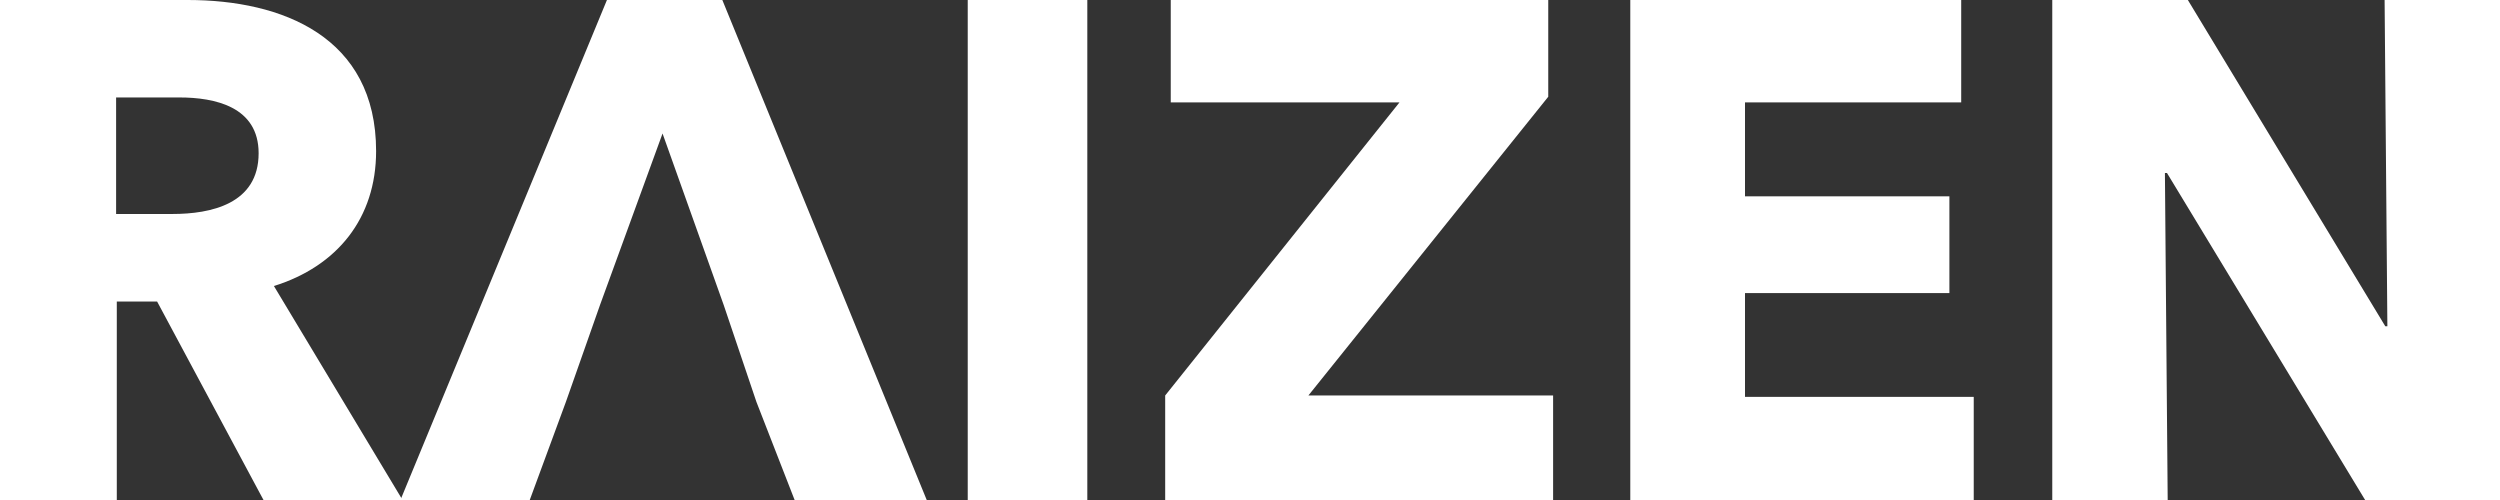 <svg width="120" height="24" viewBox="0 0 120 24" fill="none" xmlns="http://www.w3.org/2000/svg">
<rect x="0" y="0" width="120" height="24" fill="#333333" stroke="none"/>
<path d="M12.648 24L7.542 14.475H5.606V24H0V0H9.01C13.549 0 18.053 1.763 18.053 7.254C18.053 10.475 16.185 12.78 13.148 13.729L19.322 24H12.648ZM8.61 4.678H5.573V10.271H8.276C10.111 10.271 12.414 9.796 12.414 7.356C12.414 5.119 10.311 4.678 8.61 4.678Z" fill="white"/>
<path d="M34.739 14.644L31.802 6.407L28.799 14.644L27.164 19.288L25.428 24H19.221L29.133 0H34.672L44.483 24H38.142L36.307 19.288L34.739 14.644Z" fill="white"/>
<path d="M46.451 24V0H52.191V24H46.451Z" fill="white"/>
<path d="M55.929 24V18.983L67.175 4.915H56.196V0H74.316V4.644L62.803 18.983H74.549V24H55.929V24Z" fill="white"/>
<path d="M78.254 24V0H94.138V4.915H83.76V9.424H93.571V14.068H83.76V19.05H94.739V24H78.254Z" fill="white"/>
<path d="M113.526 24L104.016 8.305H103.916L104.049 24H98.509V0H105.017L114.494 15.661H114.594L114.461 0H120V24H113.526Z" fill="white"/>
</svg>
